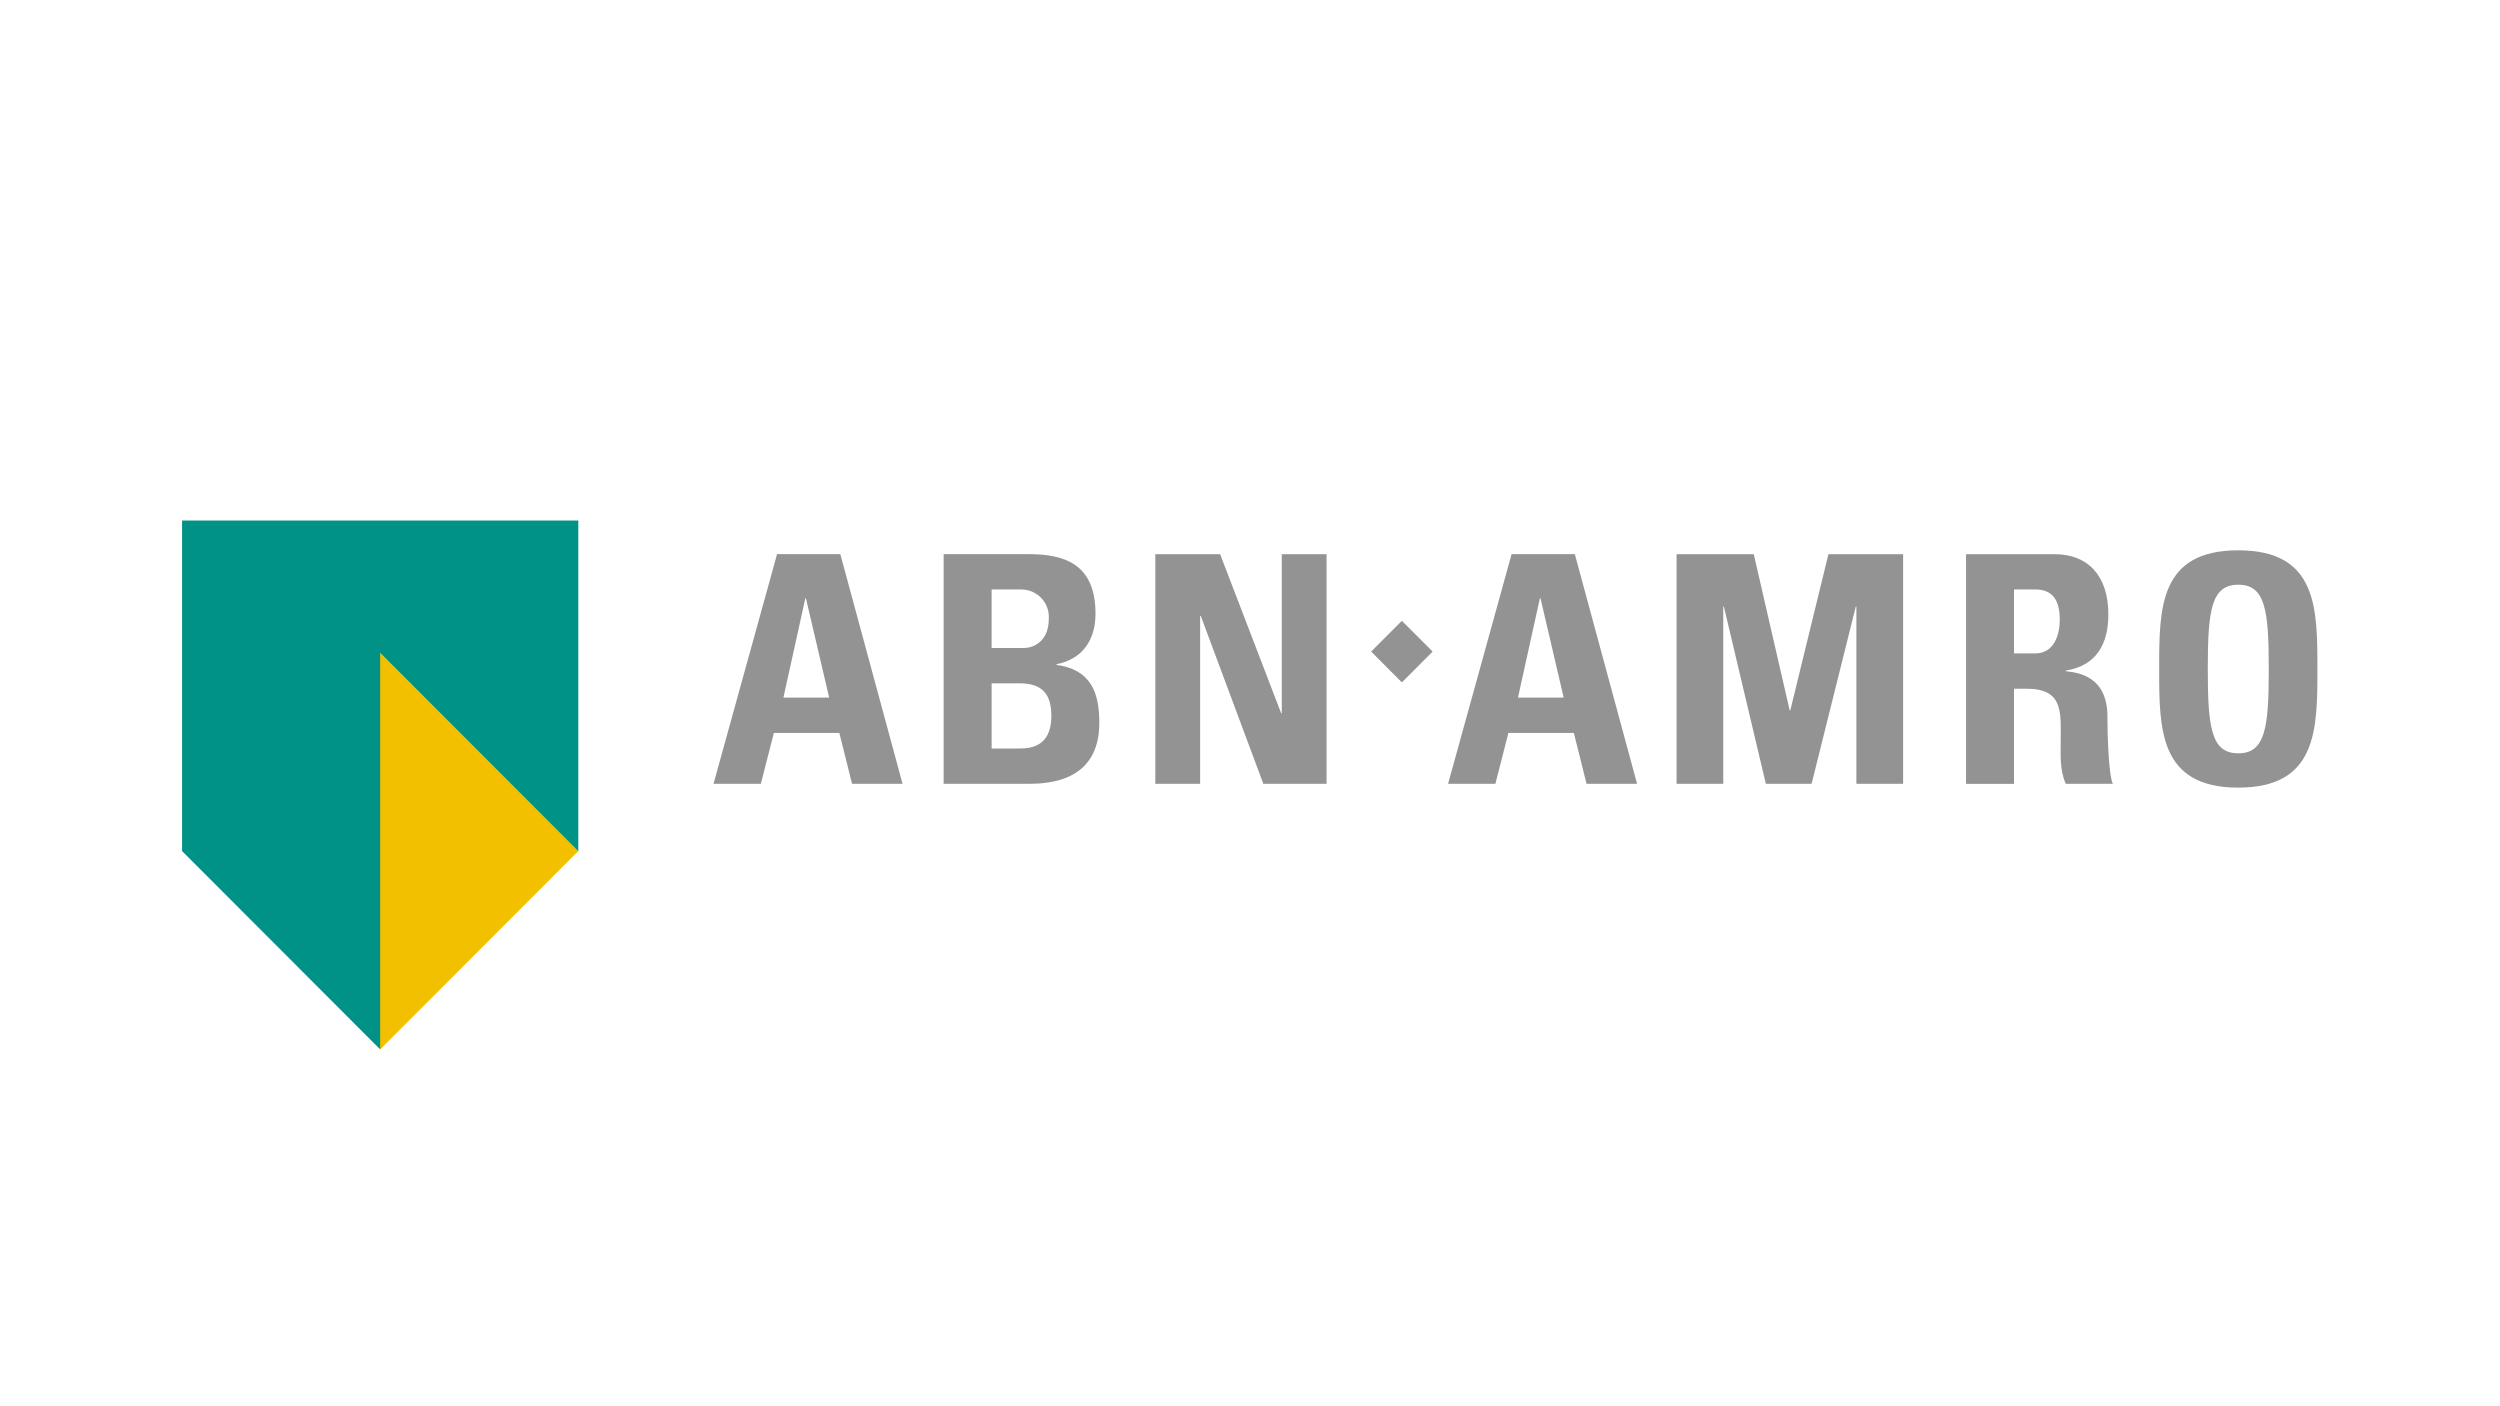 <svg xmlns="http://www.w3.org/2000/svg" xmlns:xlink="http://www.w3.org/1999/xlink" width="1920" zoomAndPan="magnify" viewBox="0 0 1440 810" height="1080" preserveAspectRatio="xMidYMid meet" version="1.2"><defs><clipPath id="60d648227c"><path d="M 104.473 299.141 L 334 299.141 L 334 605 L 104.473 605 Z M 104.473 299.141 "/></clipPath></defs><g id="83a0c1d6a7"><g clip-rule="nonzero" clip-path="url(#60d648227c)"><path style=" stroke:none;fill-rule:nonzero;fill:#009286;fill-opacity:1;" d="M 104.871 299.82 L 104.871 490.215 L 218.984 604.465 L 276.043 490.227 L 333.105 490.215 L 333.105 299.82 Z M 104.871 299.82 "/></g><path style=" stroke:none;fill-rule:nonzero;fill:#f3c000;fill-opacity:1;" d="M 218.984 604.465 L 333.105 490.215 L 218.984 375.977 Z M 218.984 604.465 "/><path style=" stroke:none;fill-rule:nonzero;fill:#939393;fill-opacity:1;" d="M 438.25 451.477 L 445.754 422.164 L 483.449 422.164 L 490.77 451.477 L 519.875 451.477 L 484.02 319.191 L 447.586 319.191 L 410.984 451.477 Z M 477.598 401.832 L 451.246 401.832 L 463.871 344.656 L 464.23 344.656 Z M 477.598 401.832 "/><path style=" stroke:none;fill-rule:nonzero;fill:#939393;fill-opacity:1;" d="M 571.168 393.582 L 587.281 393.582 C 601.184 393.582 605.578 400.73 605.578 412.465 C 605.578 430.957 592.402 431.141 586.547 431.141 L 571.176 431.141 L 571.176 393.582 Z M 571.168 339.539 L 588.184 339.539 C 588.727 339.535 589.266 339.559 589.805 339.609 C 590.344 339.66 590.883 339.738 591.414 339.848 C 591.945 339.953 592.469 340.086 592.988 340.246 C 593.504 340.406 594.012 340.594 594.512 340.805 C 595.012 341.02 595.496 341.254 595.973 341.52 C 596.445 341.781 596.906 342.066 597.352 342.379 C 597.797 342.688 598.223 343.02 598.633 343.371 C 599.047 343.727 599.438 344.102 599.809 344.496 C 600.184 344.891 600.535 345.301 600.863 345.73 C 601.195 346.16 601.5 346.609 601.785 347.07 C 602.07 347.531 602.332 348.008 602.566 348.496 C 602.801 348.984 603.012 349.484 603.195 349.996 C 603.379 350.504 603.539 351.023 603.668 351.551 C 603.801 352.074 603.906 352.609 603.98 353.145 C 604.059 353.684 604.105 354.223 604.129 354.766 C 604.148 355.305 604.145 355.848 604.109 356.391 C 604.109 369.215 595.688 373.242 589.648 373.242 L 571.172 373.242 L 571.172 339.539 Z M 592.395 451.477 C 604.109 451.477 633.207 450.016 633.207 416.48 C 633.207 398.355 628.082 385.707 608.5 382.961 L 608.5 382.598 C 623.512 379.668 631.012 368.672 631.012 353.465 C 631.012 325.254 613.633 319.184 592.578 319.184 L 543.535 319.184 L 543.535 451.469 L 592.395 451.469 Z M 592.395 451.477 "/><path style=" stroke:none;fill-rule:nonzero;fill:#939393;fill-opacity:1;" d="M 691.273 451.477 L 691.273 354.742 L 691.629 354.742 L 727.684 451.477 L 764.105 451.477 L 764.105 319.207 L 738.297 319.207 L 738.297 410.805 L 737.934 410.805 L 702.793 319.207 L 665.461 319.207 L 665.461 451.477 Z M 691.273 451.477 "/><path style=" stroke:none;fill-rule:nonzero;fill:#939393;fill-opacity:1;" d="M 807.469 393.059 L 825.199 375.305 L 807.469 357.609 L 789.793 375.305 Z M 807.469 393.059 "/><path style=" stroke:none;fill-rule:nonzero;fill:#939393;fill-opacity:1;" d="M 861.336 451.477 L 868.84 422.164 L 906.535 422.164 L 913.855 451.477 L 942.957 451.477 L 907.102 319.191 L 870.688 319.191 L 834.082 451.477 Z M 900.68 401.832 L 874.348 401.832 L 886.973 344.656 L 887.34 344.656 Z M 900.68 401.832 "/><path style=" stroke:none;fill-rule:nonzero;fill:#939393;fill-opacity:1;" d="M 992.602 451.477 L 992.602 349.434 L 992.965 349.434 L 1017.129 451.477 L 1043.477 451.477 L 1068.918 349.434 L 1069.281 349.434 L 1069.281 451.477 L 1096.191 451.477 L 1096.191 319.207 L 1053.176 319.207 L 1031.223 409.152 L 1030.852 409.152 L 1010.164 319.207 L 965.707 319.207 L 965.707 451.477 Z M 992.602 451.477 "/><path style=" stroke:none;fill-rule:nonzero;fill:#939393;fill-opacity:1;" d="M 1160.082 339.539 L 1172.332 339.539 C 1181.117 339.539 1186.434 344.305 1186.434 356.934 C 1186.434 365.359 1183.324 376.355 1172.332 376.355 L 1160.082 376.355 Z M 1160.082 396.695 L 1167.227 396.695 C 1188.453 396.695 1186.969 410.066 1186.969 425.828 C 1186.969 434.445 1186.238 443.418 1189.898 451.477 L 1216.98 451.477 C 1214.418 445.992 1213.871 421.062 1213.871 412.641 C 1213.871 388.816 1195.934 387.355 1189.891 386.621 L 1189.891 386.258 C 1207.828 383.328 1214.41 370.691 1214.41 353.828 C 1214.41 331.297 1202.324 319.211 1183.484 319.211 L 1132.441 319.211 L 1132.441 451.492 L 1160.074 451.492 L 1160.074 396.711 Z M 1160.082 396.695 "/><path style=" stroke:none;fill-rule:nonzero;fill:#939393;fill-opacity:1;" d="M 1289.25 433.902 C 1273.695 433.902 1271.684 419.242 1271.684 385.348 C 1271.684 351.453 1273.695 336.797 1289.25 336.797 C 1304.805 336.797 1306.816 351.465 1306.816 385.348 C 1306.816 419.23 1304.793 433.902 1289.25 433.902 Z M 1289.25 453.664 C 1334.824 453.664 1334.824 419.953 1334.824 385.328 C 1334.824 350.336 1334.824 316.98 1289.25 316.98 C 1243.68 316.98 1243.68 350.336 1243.68 385.328 C 1243.676 419.969 1243.676 453.68 1289.25 453.68 Z M 1289.25 453.664 "/></g></svg>